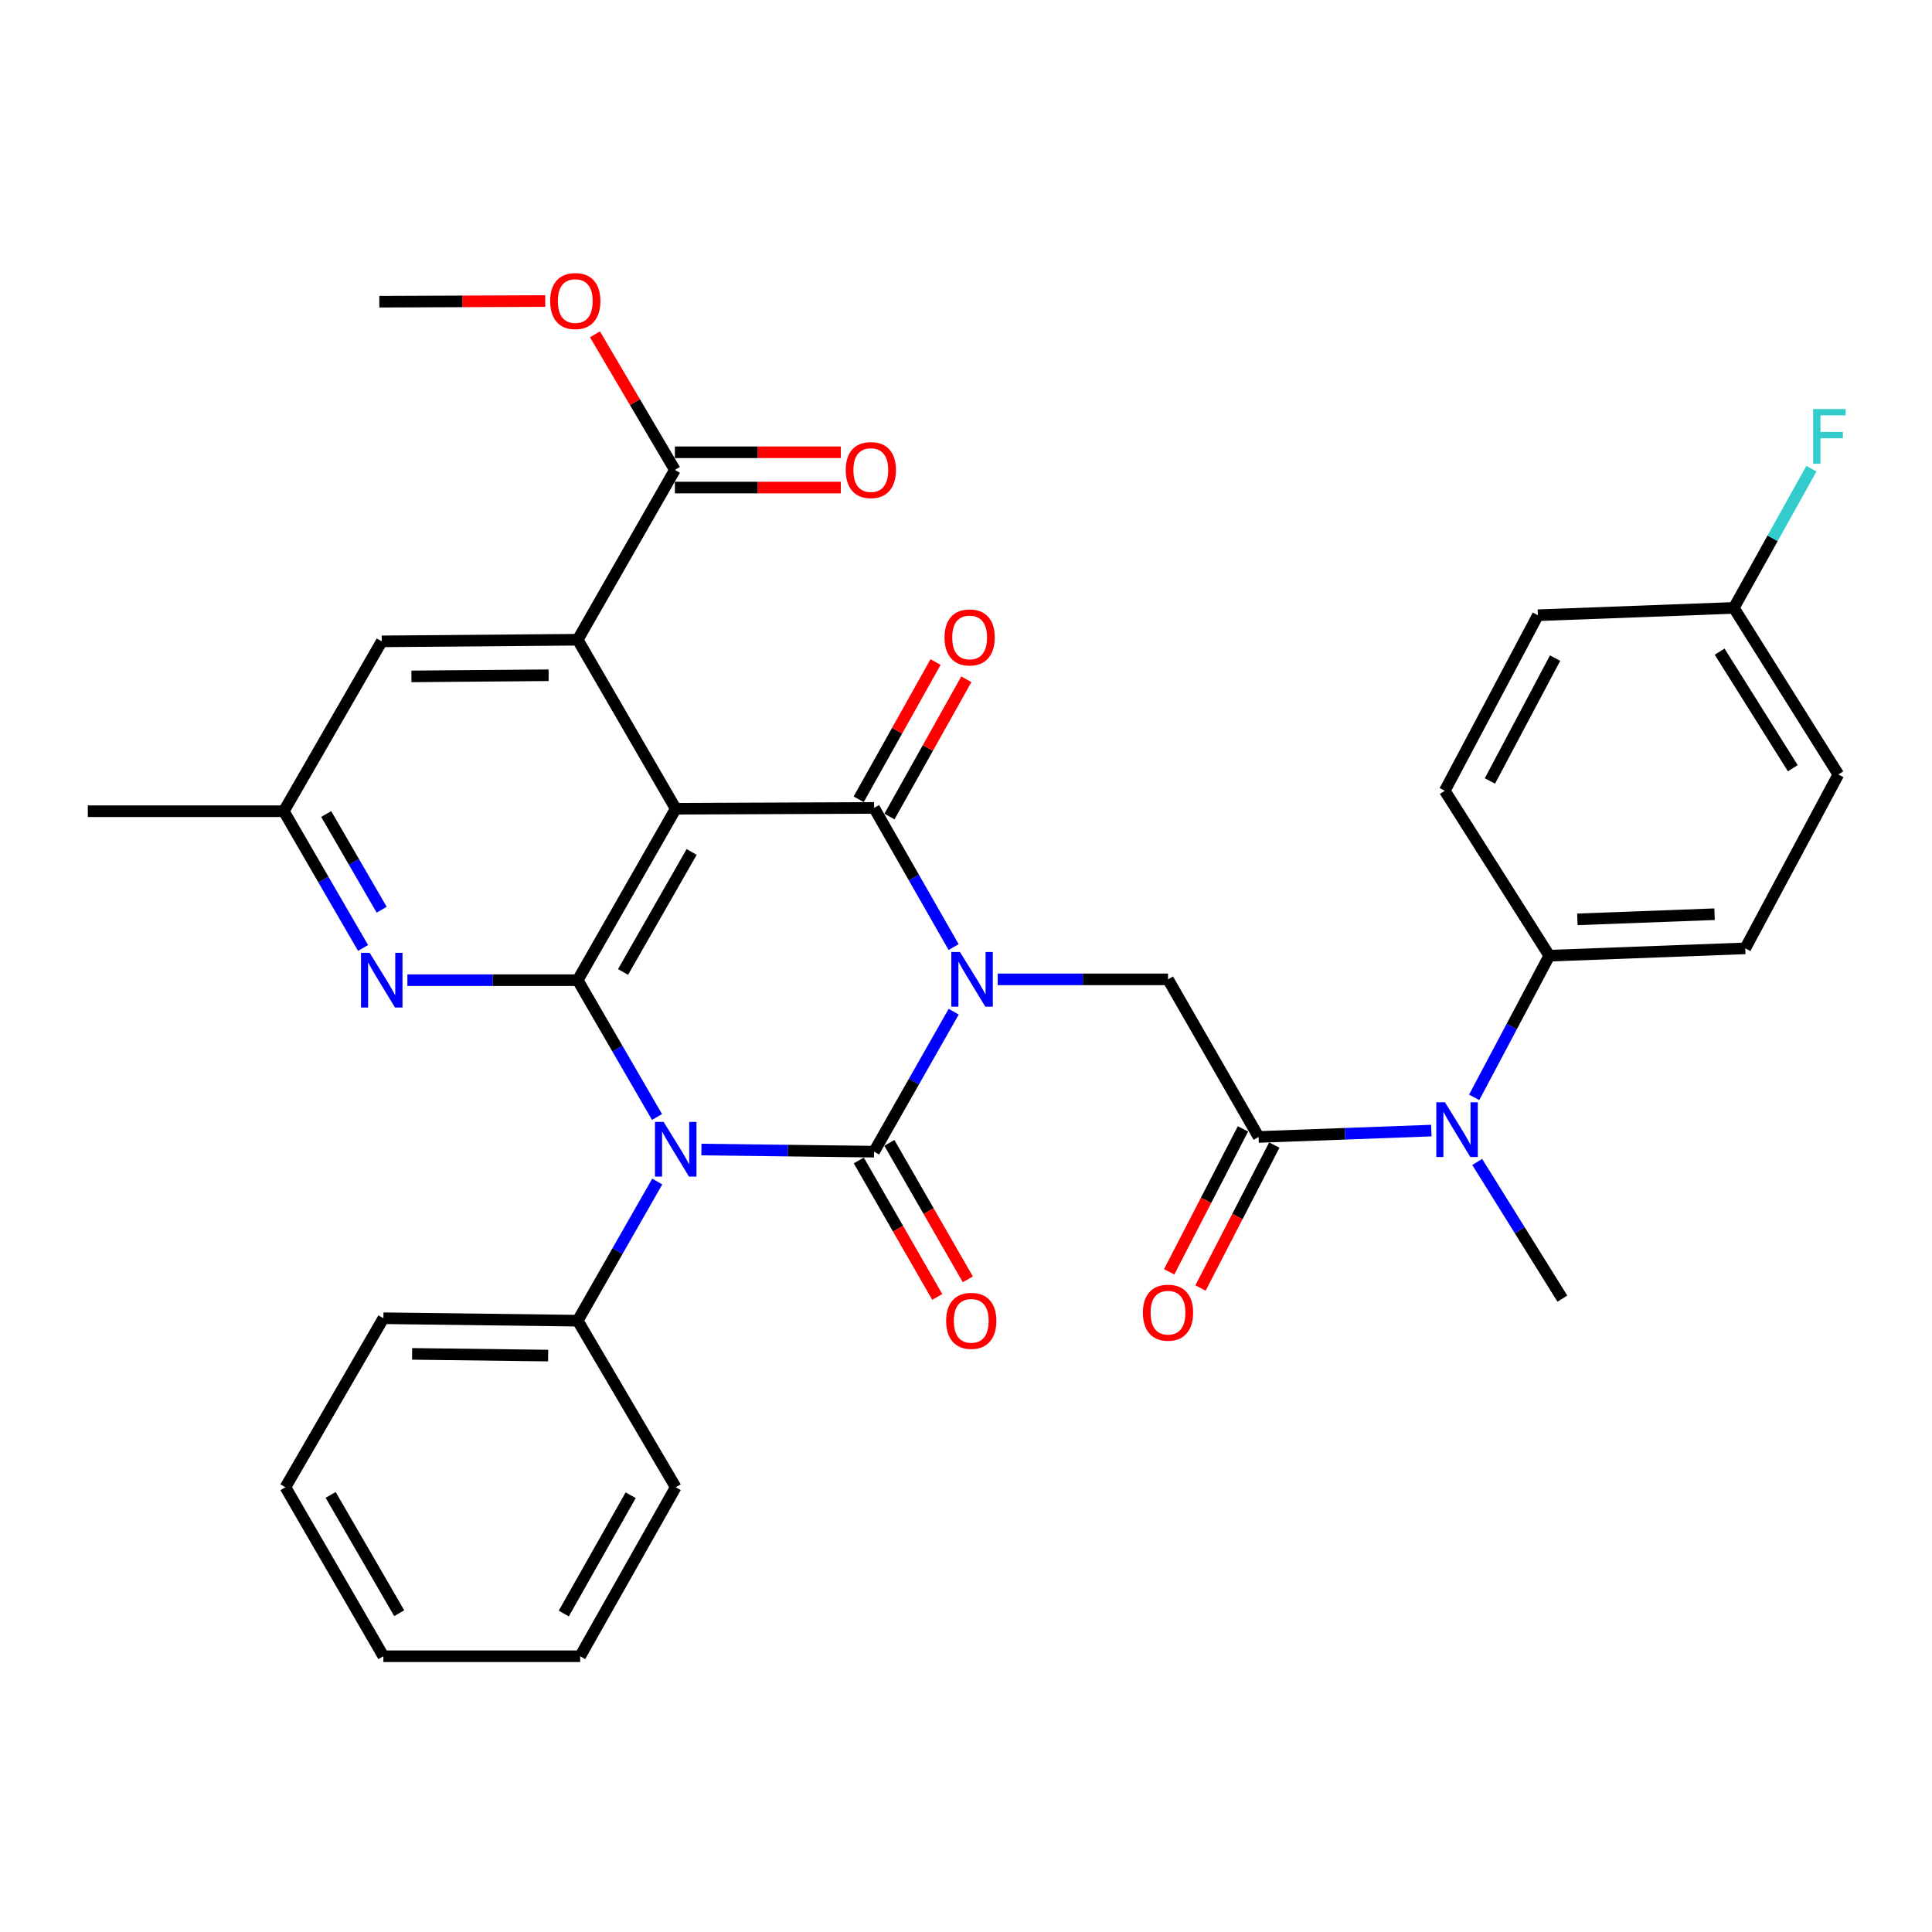 <?xml version='1.0' encoding='iso-8859-1'?>
<svg version='1.1' baseProfile='full'
              xmlns='http://www.w3.org/2000/svg'
                      xmlns:rdkit='http://www.rdkit.org/xml'
                      xmlns:xlink='http://www.w3.org/1999/xlink'
                  xml:space='preserve'
width='1000px' height='1000px' viewBox='0 0 1000 1000'>
<!-- END OF HEADER -->
<rect style='opacity:1.0;fill:#FFFFFF;stroke:none' width='1000' height='1000' x='0' y='0'> </rect>
<path class='bond-0' d='M 493.63,523.64 L 473.026,559.869' style='fill:none;fill-rule:evenodd;stroke:#0000FF;stroke-width:6px;stroke-linecap:butt;stroke-linejoin:miter;stroke-opacity:1' />
<path class='bond-0' d='M 473.026,559.869 L 452.423,596.099' style='fill:none;fill-rule:evenodd;stroke:#000000;stroke-width:6px;stroke-linecap:butt;stroke-linejoin:miter;stroke-opacity:1' />
<path class='bond-3' d='M 493.588,490.199 L 473.005,454.188' style='fill:none;fill-rule:evenodd;stroke:#0000FF;stroke-width:6px;stroke-linecap:butt;stroke-linejoin:miter;stroke-opacity:1' />
<path class='bond-3' d='M 473.005,454.188 L 452.423,418.177' style='fill:none;fill-rule:evenodd;stroke:#000000;stroke-width:6px;stroke-linecap:butt;stroke-linejoin:miter;stroke-opacity:1' />
<path class='bond-6' d='M 516.417,506.915 L 560.488,506.915' style='fill:none;fill-rule:evenodd;stroke:#0000FF;stroke-width:6px;stroke-linecap:butt;stroke-linejoin:miter;stroke-opacity:1' />
<path class='bond-6' d='M 560.488,506.915 L 604.559,506.915' style='fill:none;fill-rule:evenodd;stroke:#000000;stroke-width:6px;stroke-linecap:butt;stroke-linejoin:miter;stroke-opacity:1' />
<path class='bond-1' d='M 452.423,596.099 L 407.739,595.551' style='fill:none;fill-rule:evenodd;stroke:#000000;stroke-width:6px;stroke-linecap:butt;stroke-linejoin:miter;stroke-opacity:1' />
<path class='bond-1' d='M 407.739,595.551 L 363.055,595.004' style='fill:none;fill-rule:evenodd;stroke:#0000FF;stroke-width:6px;stroke-linecap:butt;stroke-linejoin:miter;stroke-opacity:1' />
<path class='bond-11' d='M 444.508,600.649 L 464.813,635.968' style='fill:none;fill-rule:evenodd;stroke:#000000;stroke-width:6px;stroke-linecap:butt;stroke-linejoin:miter;stroke-opacity:1' />
<path class='bond-11' d='M 464.813,635.968 L 485.118,671.286' style='fill:none;fill-rule:evenodd;stroke:#FF0000;stroke-width:6px;stroke-linecap:butt;stroke-linejoin:miter;stroke-opacity:1' />
<path class='bond-11' d='M 460.337,591.549 L 480.642,626.867' style='fill:none;fill-rule:evenodd;stroke:#000000;stroke-width:6px;stroke-linecap:butt;stroke-linejoin:miter;stroke-opacity:1' />
<path class='bond-11' d='M 480.642,626.867 L 500.947,662.186' style='fill:none;fill-rule:evenodd;stroke:#FF0000;stroke-width:6px;stroke-linecap:butt;stroke-linejoin:miter;stroke-opacity:1' />
<path class='bond-12' d='M 340.194,611.556 L 319.611,647.567' style='fill:none;fill-rule:evenodd;stroke:#0000FF;stroke-width:6px;stroke-linecap:butt;stroke-linejoin:miter;stroke-opacity:1' />
<path class='bond-12' d='M 319.611,647.567 L 299.029,683.579' style='fill:none;fill-rule:evenodd;stroke:#000000;stroke-width:6px;stroke-linecap:butt;stroke-linejoin:miter;stroke-opacity:1' />
<path class='bond-34' d='M 340.074,578.152 L 319.551,542.747' style='fill:none;fill-rule:evenodd;stroke:#0000FF;stroke-width:6px;stroke-linecap:butt;stroke-linejoin:miter;stroke-opacity:1' />
<path class='bond-34' d='M 319.551,542.747 L 299.029,507.341' style='fill:none;fill-rule:evenodd;stroke:#000000;stroke-width:6px;stroke-linecap:butt;stroke-linejoin:miter;stroke-opacity:1' />
<path class='bond-2' d='M 349.747,418.603 L 452.423,418.177' style='fill:none;fill-rule:evenodd;stroke:#000000;stroke-width:6px;stroke-linecap:butt;stroke-linejoin:miter;stroke-opacity:1' />
<path class='bond-4' d='M 349.747,418.603 L 299.029,507.341' style='fill:none;fill-rule:evenodd;stroke:#000000;stroke-width:6px;stroke-linecap:butt;stroke-linejoin:miter;stroke-opacity:1' />
<path class='bond-4' d='M 357.992,440.974 L 322.489,503.09' style='fill:none;fill-rule:evenodd;stroke:#000000;stroke-width:6px;stroke-linecap:butt;stroke-linejoin:miter;stroke-opacity:1' />
<path class='bond-5' d='M 349.747,418.603 L 299.029,331.123' style='fill:none;fill-rule:evenodd;stroke:#000000;stroke-width:6px;stroke-linecap:butt;stroke-linejoin:miter;stroke-opacity:1' />
<path class='bond-13' d='M 460.388,422.638 L 480.277,387.122' style='fill:none;fill-rule:evenodd;stroke:#000000;stroke-width:6px;stroke-linecap:butt;stroke-linejoin:miter;stroke-opacity:1' />
<path class='bond-13' d='M 480.277,387.122 L 500.166,351.607' style='fill:none;fill-rule:evenodd;stroke:#FF0000;stroke-width:6px;stroke-linecap:butt;stroke-linejoin:miter;stroke-opacity:1' />
<path class='bond-13' d='M 444.457,413.716 L 464.346,378.201' style='fill:none;fill-rule:evenodd;stroke:#000000;stroke-width:6px;stroke-linecap:butt;stroke-linejoin:miter;stroke-opacity:1' />
<path class='bond-13' d='M 464.346,378.201 L 484.235,342.685' style='fill:none;fill-rule:evenodd;stroke:#FF0000;stroke-width:6px;stroke-linecap:butt;stroke-linejoin:miter;stroke-opacity:1' />
<path class='bond-8' d='M 299.029,507.341 L 254.948,507.341' style='fill:none;fill-rule:evenodd;stroke:#000000;stroke-width:6px;stroke-linecap:butt;stroke-linejoin:miter;stroke-opacity:1' />
<path class='bond-8' d='M 254.948,507.341 L 210.867,507.341' style='fill:none;fill-rule:evenodd;stroke:#0000FF;stroke-width:6px;stroke-linecap:butt;stroke-linejoin:miter;stroke-opacity:1' />
<path class='bond-9' d='M 299.029,331.123 L 349.321,243.227' style='fill:none;fill-rule:evenodd;stroke:#000000;stroke-width:6px;stroke-linecap:butt;stroke-linejoin:miter;stroke-opacity:1' />
<path class='bond-14' d='M 299.029,331.123 L 197.591,331.965' style='fill:none;fill-rule:evenodd;stroke:#000000;stroke-width:6px;stroke-linecap:butt;stroke-linejoin:miter;stroke-opacity:1' />
<path class='bond-14' d='M 283.964,349.508 L 212.958,350.097' style='fill:none;fill-rule:evenodd;stroke:#000000;stroke-width:6px;stroke-linecap:butt;stroke-linejoin:miter;stroke-opacity:1' />
<path class='bond-7' d='M 604.559,506.915 L 651.464,588.491' style='fill:none;fill-rule:evenodd;stroke:#000000;stroke-width:6px;stroke-linecap:butt;stroke-linejoin:miter;stroke-opacity:1' />
<path class='bond-10' d='M 651.464,588.491 L 696.162,586.84' style='fill:none;fill-rule:evenodd;stroke:#000000;stroke-width:6px;stroke-linecap:butt;stroke-linejoin:miter;stroke-opacity:1' />
<path class='bond-10' d='M 696.162,586.84 L 740.86,585.189' style='fill:none;fill-rule:evenodd;stroke:#0000FF;stroke-width:6px;stroke-linecap:butt;stroke-linejoin:miter;stroke-opacity:1' />
<path class='bond-17' d='M 643.351,584.303 L 624.255,621.299' style='fill:none;fill-rule:evenodd;stroke:#000000;stroke-width:6px;stroke-linecap:butt;stroke-linejoin:miter;stroke-opacity:1' />
<path class='bond-17' d='M 624.255,621.299 L 605.158,658.295' style='fill:none;fill-rule:evenodd;stroke:#FF0000;stroke-width:6px;stroke-linecap:butt;stroke-linejoin:miter;stroke-opacity:1' />
<path class='bond-17' d='M 659.576,592.678 L 640.48,629.674' style='fill:none;fill-rule:evenodd;stroke:#000000;stroke-width:6px;stroke-linecap:butt;stroke-linejoin:miter;stroke-opacity:1' />
<path class='bond-17' d='M 640.48,629.674 L 621.383,666.67' style='fill:none;fill-rule:evenodd;stroke:#FF0000;stroke-width:6px;stroke-linecap:butt;stroke-linejoin:miter;stroke-opacity:1' />
<path class='bond-35' d='M 187.918,490.653 L 167.405,455.267' style='fill:none;fill-rule:evenodd;stroke:#0000FF;stroke-width:6px;stroke-linecap:butt;stroke-linejoin:miter;stroke-opacity:1' />
<path class='bond-35' d='M 167.405,455.267 L 146.892,419.881' style='fill:none;fill-rule:evenodd;stroke:#000000;stroke-width:6px;stroke-linecap:butt;stroke-linejoin:miter;stroke-opacity:1' />
<path class='bond-35' d='M 197.56,470.881 L 183.202,446.11' style='fill:none;fill-rule:evenodd;stroke:#0000FF;stroke-width:6px;stroke-linecap:butt;stroke-linejoin:miter;stroke-opacity:1' />
<path class='bond-35' d='M 183.202,446.11 L 168.843,421.34' style='fill:none;fill-rule:evenodd;stroke:#000000;stroke-width:6px;stroke-linecap:butt;stroke-linejoin:miter;stroke-opacity:1' />
<path class='bond-18' d='M 349.321,252.357 L 392.262,252.357' style='fill:none;fill-rule:evenodd;stroke:#000000;stroke-width:6px;stroke-linecap:butt;stroke-linejoin:miter;stroke-opacity:1' />
<path class='bond-18' d='M 392.262,252.357 L 435.203,252.357' style='fill:none;fill-rule:evenodd;stroke:#FF0000;stroke-width:6px;stroke-linecap:butt;stroke-linejoin:miter;stroke-opacity:1' />
<path class='bond-18' d='M 349.321,234.098 L 392.262,234.098' style='fill:none;fill-rule:evenodd;stroke:#000000;stroke-width:6px;stroke-linecap:butt;stroke-linejoin:miter;stroke-opacity:1' />
<path class='bond-18' d='M 392.262,234.098 L 435.203,234.098' style='fill:none;fill-rule:evenodd;stroke:#FF0000;stroke-width:6px;stroke-linecap:butt;stroke-linejoin:miter;stroke-opacity:1' />
<path class='bond-21' d='M 349.321,243.227 L 328.639,208.137' style='fill:none;fill-rule:evenodd;stroke:#000000;stroke-width:6px;stroke-linecap:butt;stroke-linejoin:miter;stroke-opacity:1' />
<path class='bond-21' d='M 328.639,208.137 L 307.956,173.046' style='fill:none;fill-rule:evenodd;stroke:#FF0000;stroke-width:6px;stroke-linecap:butt;stroke-linejoin:miter;stroke-opacity:1' />
<path class='bond-15' d='M 763.031,567.99 L 782.474,531.33' style='fill:none;fill-rule:evenodd;stroke:#0000FF;stroke-width:6px;stroke-linecap:butt;stroke-linejoin:miter;stroke-opacity:1' />
<path class='bond-15' d='M 782.474,531.33 L 801.916,494.671' style='fill:none;fill-rule:evenodd;stroke:#000000;stroke-width:6px;stroke-linecap:butt;stroke-linejoin:miter;stroke-opacity:1' />
<path class='bond-26' d='M 764.6,601.434 L 786.641,636.8' style='fill:none;fill-rule:evenodd;stroke:#0000FF;stroke-width:6px;stroke-linecap:butt;stroke-linejoin:miter;stroke-opacity:1' />
<path class='bond-26' d='M 786.641,636.8 L 808.682,672.167' style='fill:none;fill-rule:evenodd;stroke:#000000;stroke-width:6px;stroke-linecap:butt;stroke-linejoin:miter;stroke-opacity:1' />
<path class='bond-27' d='M 299.029,683.579 L 198.443,682.321' style='fill:none;fill-rule:evenodd;stroke:#000000;stroke-width:6px;stroke-linecap:butt;stroke-linejoin:miter;stroke-opacity:1' />
<path class='bond-27' d='M 283.712,701.647 L 213.302,700.767' style='fill:none;fill-rule:evenodd;stroke:#000000;stroke-width:6px;stroke-linecap:butt;stroke-linejoin:miter;stroke-opacity:1' />
<path class='bond-28' d='M 299.029,683.579 L 349.747,769.791' style='fill:none;fill-rule:evenodd;stroke:#000000;stroke-width:6px;stroke-linecap:butt;stroke-linejoin:miter;stroke-opacity:1' />
<path class='bond-16' d='M 197.591,331.965 L 146.892,419.881' style='fill:none;fill-rule:evenodd;stroke:#000000;stroke-width:6px;stroke-linecap:butt;stroke-linejoin:miter;stroke-opacity:1' />
<path class='bond-19' d='M 801.916,494.671 L 903.354,490.867' style='fill:none;fill-rule:evenodd;stroke:#000000;stroke-width:6px;stroke-linecap:butt;stroke-linejoin:miter;stroke-opacity:1' />
<path class='bond-19' d='M 816.448,475.855 L 887.454,473.192' style='fill:none;fill-rule:evenodd;stroke:#000000;stroke-width:6px;stroke-linecap:butt;stroke-linejoin:miter;stroke-opacity:1' />
<path class='bond-20' d='M 801.916,494.671 L 747.82,409.301' style='fill:none;fill-rule:evenodd;stroke:#000000;stroke-width:6px;stroke-linecap:butt;stroke-linejoin:miter;stroke-opacity:1' />
<path class='bond-29' d='M 146.892,419.881 L 45.455,419.881' style='fill:none;fill-rule:evenodd;stroke:#000000;stroke-width:6px;stroke-linecap:butt;stroke-linejoin:miter;stroke-opacity:1' />
<path class='bond-24' d='M 903.354,490.867 L 951.537,400.862' style='fill:none;fill-rule:evenodd;stroke:#000000;stroke-width:6px;stroke-linecap:butt;stroke-linejoin:miter;stroke-opacity:1' />
<path class='bond-23' d='M 747.82,409.301 L 796.013,318.443' style='fill:none;fill-rule:evenodd;stroke:#000000;stroke-width:6px;stroke-linecap:butt;stroke-linejoin:miter;stroke-opacity:1' />
<path class='bond-23' d='M 771.179,404.228 L 804.914,340.628' style='fill:none;fill-rule:evenodd;stroke:#000000;stroke-width:6px;stroke-linecap:butt;stroke-linejoin:miter;stroke-opacity:1' />
<path class='bond-30' d='M 282.225,155.811 L 239.279,155.987' style='fill:none;fill-rule:evenodd;stroke:#FF0000;stroke-width:6px;stroke-linecap:butt;stroke-linejoin:miter;stroke-opacity:1' />
<path class='bond-30' d='M 239.279,155.987 L 196.333,156.163' style='fill:none;fill-rule:evenodd;stroke:#000000;stroke-width:6px;stroke-linecap:butt;stroke-linejoin:miter;stroke-opacity:1' />
<path class='bond-22' d='M 897.43,314.65 L 796.013,318.443' style='fill:none;fill-rule:evenodd;stroke:#000000;stroke-width:6px;stroke-linecap:butt;stroke-linejoin:miter;stroke-opacity:1' />
<path class='bond-25' d='M 897.43,314.65 L 917.507,278.621' style='fill:none;fill-rule:evenodd;stroke:#000000;stroke-width:6px;stroke-linecap:butt;stroke-linejoin:miter;stroke-opacity:1' />
<path class='bond-25' d='M 917.507,278.621 L 937.585,242.592' style='fill:none;fill-rule:evenodd;stroke:#33CCCC;stroke-width:6px;stroke-linecap:butt;stroke-linejoin:miter;stroke-opacity:1' />
<path class='bond-36' d='M 897.43,314.65 L 951.537,400.862' style='fill:none;fill-rule:evenodd;stroke:#000000;stroke-width:6px;stroke-linecap:butt;stroke-linejoin:miter;stroke-opacity:1' />
<path class='bond-36' d='M 890.081,337.287 L 927.956,397.636' style='fill:none;fill-rule:evenodd;stroke:#000000;stroke-width:6px;stroke-linecap:butt;stroke-linejoin:miter;stroke-opacity:1' />
<path class='bond-31' d='M 198.443,682.321 L 147.734,769.791' style='fill:none;fill-rule:evenodd;stroke:#000000;stroke-width:6px;stroke-linecap:butt;stroke-linejoin:miter;stroke-opacity:1' />
<path class='bond-32' d='M 349.747,769.791 L 300.286,857.27' style='fill:none;fill-rule:evenodd;stroke:#000000;stroke-width:6px;stroke-linecap:butt;stroke-linejoin:miter;stroke-opacity:1' />
<path class='bond-32' d='M 326.434,773.926 L 291.811,835.162' style='fill:none;fill-rule:evenodd;stroke:#000000;stroke-width:6px;stroke-linecap:butt;stroke-linejoin:miter;stroke-opacity:1' />
<path class='bond-37' d='M 147.734,769.791 L 198.443,857.27' style='fill:none;fill-rule:evenodd;stroke:#000000;stroke-width:6px;stroke-linecap:butt;stroke-linejoin:miter;stroke-opacity:1' />
<path class='bond-37' d='M 171.137,773.756 L 206.633,834.992' style='fill:none;fill-rule:evenodd;stroke:#000000;stroke-width:6px;stroke-linecap:butt;stroke-linejoin:miter;stroke-opacity:1' />
<path class='bond-33' d='M 300.286,857.27 L 198.443,857.27' style='fill:none;fill-rule:evenodd;stroke:#000000;stroke-width:6px;stroke-linecap:butt;stroke-linejoin:miter;stroke-opacity:1' />
<path  class='atom-0' d='M 496.882 492.755
L 506.162 507.755
Q 507.082 509.235, 508.562 511.915
Q 510.042 514.595, 510.122 514.755
L 510.122 492.755
L 513.882 492.755
L 513.882 521.075
L 510.002 521.075
L 500.042 504.675
Q 498.882 502.755, 497.642 500.555
Q 496.442 498.355, 496.082 497.675
L 496.082 521.075
L 492.402 521.075
L 492.402 492.755
L 496.882 492.755
' fill='#0000FF'/>
<path  class='atom-2' d='M 343.487 580.681
L 352.767 595.681
Q 353.687 597.161, 355.167 599.841
Q 356.647 602.521, 356.727 602.681
L 356.727 580.681
L 360.487 580.681
L 360.487 609.001
L 356.607 609.001
L 346.647 592.601
Q 345.487 590.681, 344.247 588.481
Q 343.047 586.281, 342.687 585.601
L 342.687 609.001
L 339.007 609.001
L 339.007 580.681
L 343.487 580.681
' fill='#0000FF'/>
<path  class='atom-9' d='M 191.331 493.181
L 200.611 508.181
Q 201.531 509.661, 203.011 512.341
Q 204.491 515.021, 204.571 515.181
L 204.571 493.181
L 208.331 493.181
L 208.331 521.501
L 204.451 521.501
L 194.491 505.101
Q 193.331 503.181, 192.091 500.981
Q 190.891 498.781, 190.531 498.101
L 190.531 521.501
L 186.851 521.501
L 186.851 493.181
L 191.331 493.181
' fill='#0000FF'/>
<path  class='atom-11' d='M 747.91 570.537
L 757.19 585.537
Q 758.11 587.017, 759.59 589.697
Q 761.07 592.377, 761.15 592.537
L 761.15 570.537
L 764.91 570.537
L 764.91 598.857
L 761.03 598.857
L 751.07 582.457
Q 749.91 580.537, 748.67 578.337
Q 747.47 576.137, 747.11 575.457
L 747.11 598.857
L 743.43 598.857
L 743.43 570.537
L 747.91 570.537
' fill='#0000FF'/>
<path  class='atom-12' d='M 489.716 683.659
Q 489.716 676.859, 493.076 673.059
Q 496.436 669.259, 502.716 669.259
Q 508.996 669.259, 512.356 673.059
Q 515.716 676.859, 515.716 683.659
Q 515.716 690.539, 512.316 694.459
Q 508.916 698.339, 502.716 698.339
Q 496.476 698.339, 493.076 694.459
Q 489.716 690.579, 489.716 683.659
M 502.716 695.139
Q 507.036 695.139, 509.356 692.259
Q 511.716 689.339, 511.716 683.659
Q 511.716 678.099, 509.356 675.299
Q 507.036 672.459, 502.716 672.459
Q 498.396 672.459, 496.036 675.259
Q 493.716 678.059, 493.716 683.659
Q 493.716 689.379, 496.036 692.259
Q 498.396 695.139, 502.716 695.139
' fill='#FF0000'/>
<path  class='atom-14' d='M 488.884 329.935
Q 488.884 323.135, 492.244 319.335
Q 495.604 315.535, 501.884 315.535
Q 508.164 315.535, 511.524 319.335
Q 514.884 323.135, 514.884 329.935
Q 514.884 336.815, 511.484 340.735
Q 508.084 344.615, 501.884 344.615
Q 495.644 344.615, 492.244 340.735
Q 488.884 336.855, 488.884 329.935
M 501.884 341.415
Q 506.204 341.415, 508.524 338.535
Q 510.884 335.615, 510.884 329.935
Q 510.884 324.375, 508.524 321.575
Q 506.204 318.735, 501.884 318.735
Q 497.564 318.735, 495.204 321.535
Q 492.884 324.335, 492.884 329.935
Q 492.884 335.655, 495.204 338.535
Q 497.564 341.415, 501.884 341.415
' fill='#FF0000'/>
<path  class='atom-18' d='M 591.559 679.439
Q 591.559 672.639, 594.919 668.839
Q 598.279 665.039, 604.559 665.039
Q 610.839 665.039, 614.199 668.839
Q 617.559 672.639, 617.559 679.439
Q 617.559 686.319, 614.159 690.239
Q 610.759 694.119, 604.559 694.119
Q 598.319 694.119, 594.919 690.239
Q 591.559 686.359, 591.559 679.439
M 604.559 690.919
Q 608.879 690.919, 611.199 688.039
Q 613.559 685.119, 613.559 679.439
Q 613.559 673.879, 611.199 671.079
Q 608.879 668.239, 604.559 668.239
Q 600.239 668.239, 597.879 671.039
Q 595.559 673.839, 595.559 679.439
Q 595.559 685.159, 597.879 688.039
Q 600.239 690.919, 604.559 690.919
' fill='#FF0000'/>
<path  class='atom-19' d='M 437.739 243.307
Q 437.739 236.507, 441.099 232.707
Q 444.459 228.907, 450.739 228.907
Q 457.019 228.907, 460.379 232.707
Q 463.739 236.507, 463.739 243.307
Q 463.739 250.187, 460.339 254.107
Q 456.939 257.987, 450.739 257.987
Q 444.499 257.987, 441.099 254.107
Q 437.739 250.227, 437.739 243.307
M 450.739 254.787
Q 455.059 254.787, 457.379 251.907
Q 459.739 248.987, 459.739 243.307
Q 459.739 237.747, 457.379 234.947
Q 455.059 232.107, 450.739 232.107
Q 446.419 232.107, 444.059 234.907
Q 441.739 237.707, 441.739 243.307
Q 441.739 249.027, 444.059 251.907
Q 446.419 254.787, 450.739 254.787
' fill='#FF0000'/>
<path  class='atom-22' d='M 284.761 155.827
Q 284.761 149.027, 288.121 145.227
Q 291.481 141.427, 297.761 141.427
Q 304.041 141.427, 307.401 145.227
Q 310.761 149.027, 310.761 155.827
Q 310.761 162.707, 307.361 166.627
Q 303.961 170.507, 297.761 170.507
Q 291.521 170.507, 288.121 166.627
Q 284.761 162.747, 284.761 155.827
M 297.761 167.307
Q 302.081 167.307, 304.401 164.427
Q 306.761 161.507, 306.761 155.827
Q 306.761 150.267, 304.401 147.467
Q 302.081 144.627, 297.761 144.627
Q 293.441 144.627, 291.081 147.427
Q 288.761 150.227, 288.761 155.827
Q 288.761 161.547, 291.081 164.427
Q 293.441 167.307, 297.761 167.307
' fill='#FF0000'/>
<path  class='atom-26' d='M 938.471 211.732
L 955.311 211.732
L 955.311 214.972
L 942.271 214.972
L 942.271 223.572
L 953.871 223.572
L 953.871 226.852
L 942.271 226.852
L 942.271 240.052
L 938.471 240.052
L 938.471 211.732
' fill='#33CCCC'/>
</svg>
